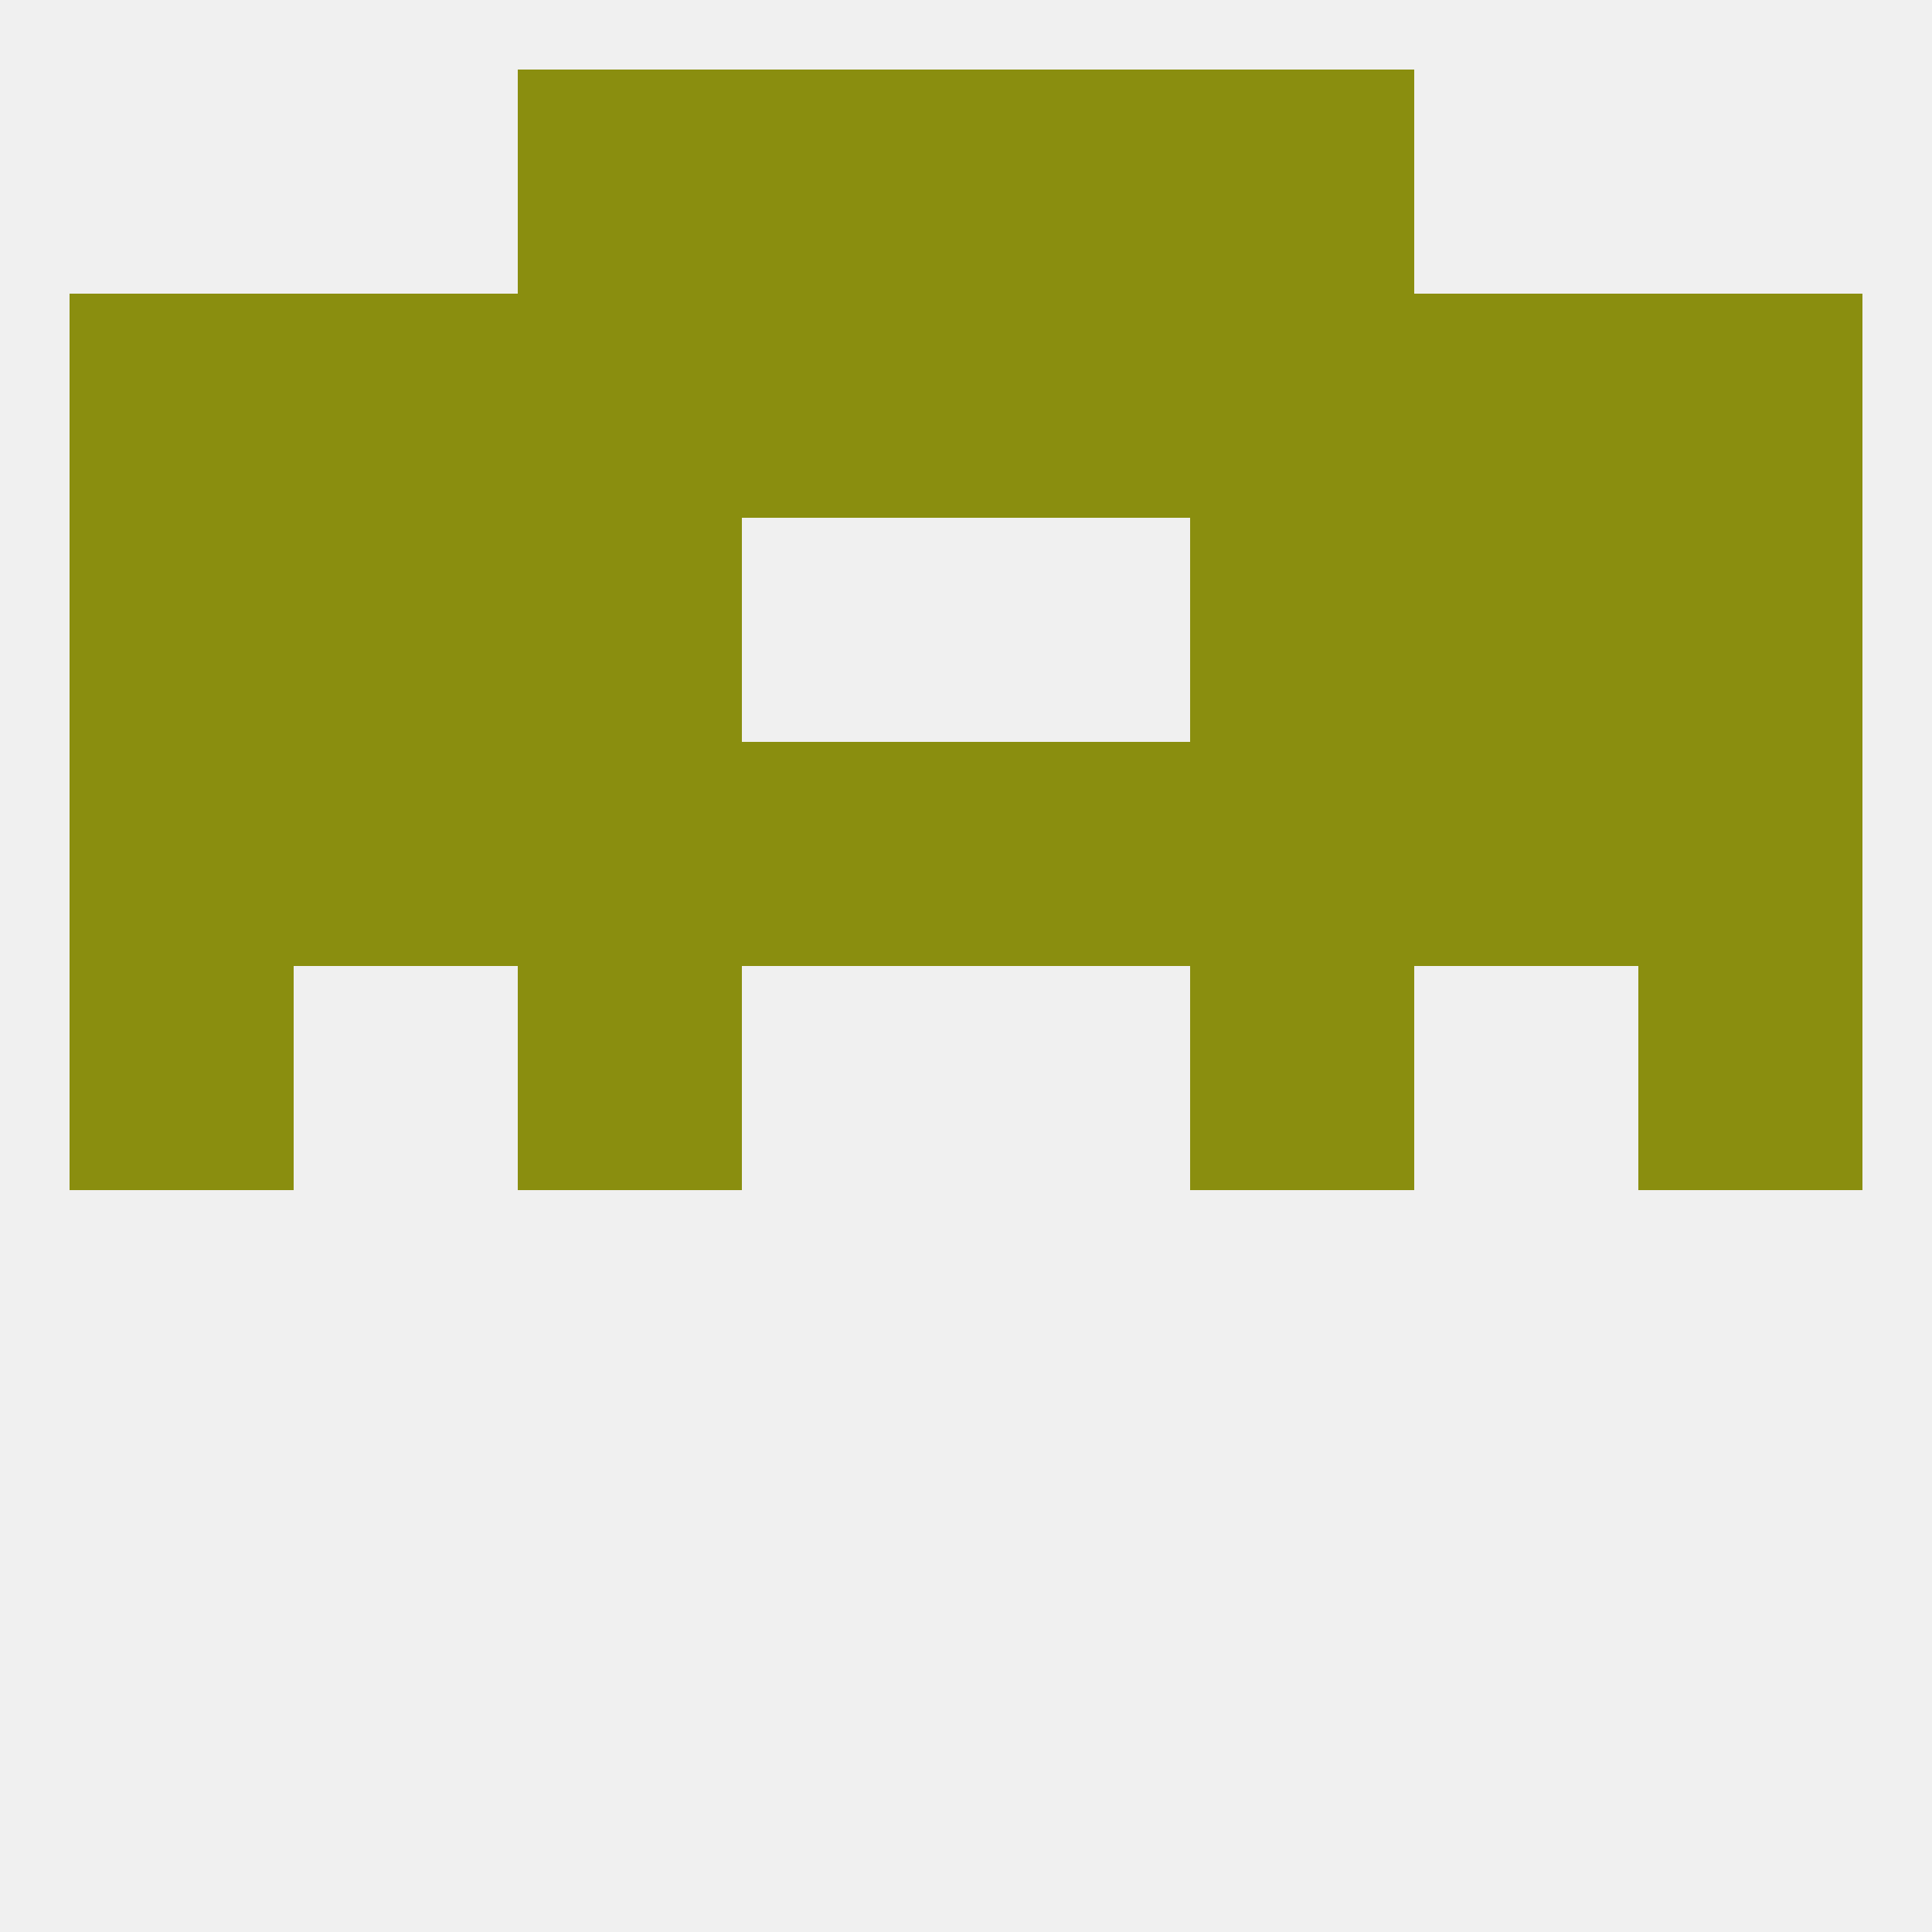 
<!--   <?xml version="1.0"?> -->
<svg version="1.1" baseprofile="full" xmlns="http://www.w3.org/2000/svg" xmlns:xlink="http://www.w3.org/1999/xlink" xmlns:ev="http://www.w3.org/2001/xml-events" width="250" height="250" viewBox="0 0 250 250" >
	<rect width="100%" height="100%" fill="rgba(240,240,240,255)"/>

	<rect x="9" y="125" width="29" height="29" fill="rgba(138,142,15,255)"/>
	<rect x="212" y="125" width="29" height="29" fill="rgba(138,142,15,255)"/>
	<rect x="67" y="125" width="29" height="29" fill="rgba(138,142,15,255)"/>
	<rect x="154" y="125" width="29" height="29" fill="rgba(138,142,15,255)"/>
	<rect x="125" y="96" width="29" height="29" fill="rgba(138,142,15,255)"/>
	<rect x="212" y="96" width="29" height="29" fill="rgba(138,142,15,255)"/>
	<rect x="38" y="96" width="29" height="29" fill="rgba(138,142,15,255)"/>
	<rect x="183" y="96" width="29" height="29" fill="rgba(138,142,15,255)"/>
	<rect x="67" y="96" width="29" height="29" fill="rgba(138,142,15,255)"/>
	<rect x="154" y="96" width="29" height="29" fill="rgba(138,142,15,255)"/>
	<rect x="96" y="96" width="29" height="29" fill="rgba(138,142,15,255)"/>
	<rect x="9" y="96" width="29" height="29" fill="rgba(138,142,15,255)"/>
	<rect x="9" y="67" width="29" height="29" fill="rgba(138,142,15,255)"/>
	<rect x="212" y="67" width="29" height="29" fill="rgba(138,142,15,255)"/>
	<rect x="38" y="67" width="29" height="29" fill="rgba(138,142,15,255)"/>
	<rect x="183" y="67" width="29" height="29" fill="rgba(138,142,15,255)"/>
	<rect x="67" y="67" width="29" height="29" fill="rgba(138,142,15,255)"/>
	<rect x="154" y="67" width="29" height="29" fill="rgba(138,142,15,255)"/>
	<rect x="212" y="38" width="29" height="29" fill="rgba(138,142,15,255)"/>
	<rect x="96" y="38" width="29" height="29" fill="rgba(138,142,15,255)"/>
	<rect x="125" y="38" width="29" height="29" fill="rgba(138,142,15,255)"/>
	<rect x="67" y="38" width="29" height="29" fill="rgba(138,142,15,255)"/>
	<rect x="154" y="38" width="29" height="29" fill="rgba(138,142,15,255)"/>
	<rect x="38" y="38" width="29" height="29" fill="rgba(138,142,15,255)"/>
	<rect x="183" y="38" width="29" height="29" fill="rgba(138,142,15,255)"/>
	<rect x="9" y="38" width="29" height="29" fill="rgba(138,142,15,255)"/>
	<rect x="96" y="9" width="29" height="29" fill="rgba(138,142,15,255)"/>
	<rect x="125" y="9" width="29" height="29" fill="rgba(138,142,15,255)"/>
	<rect x="67" y="9" width="29" height="29" fill="rgba(138,142,15,255)"/>
	<rect x="154" y="9" width="29" height="29" fill="rgba(138,142,15,255)"/>
</svg>